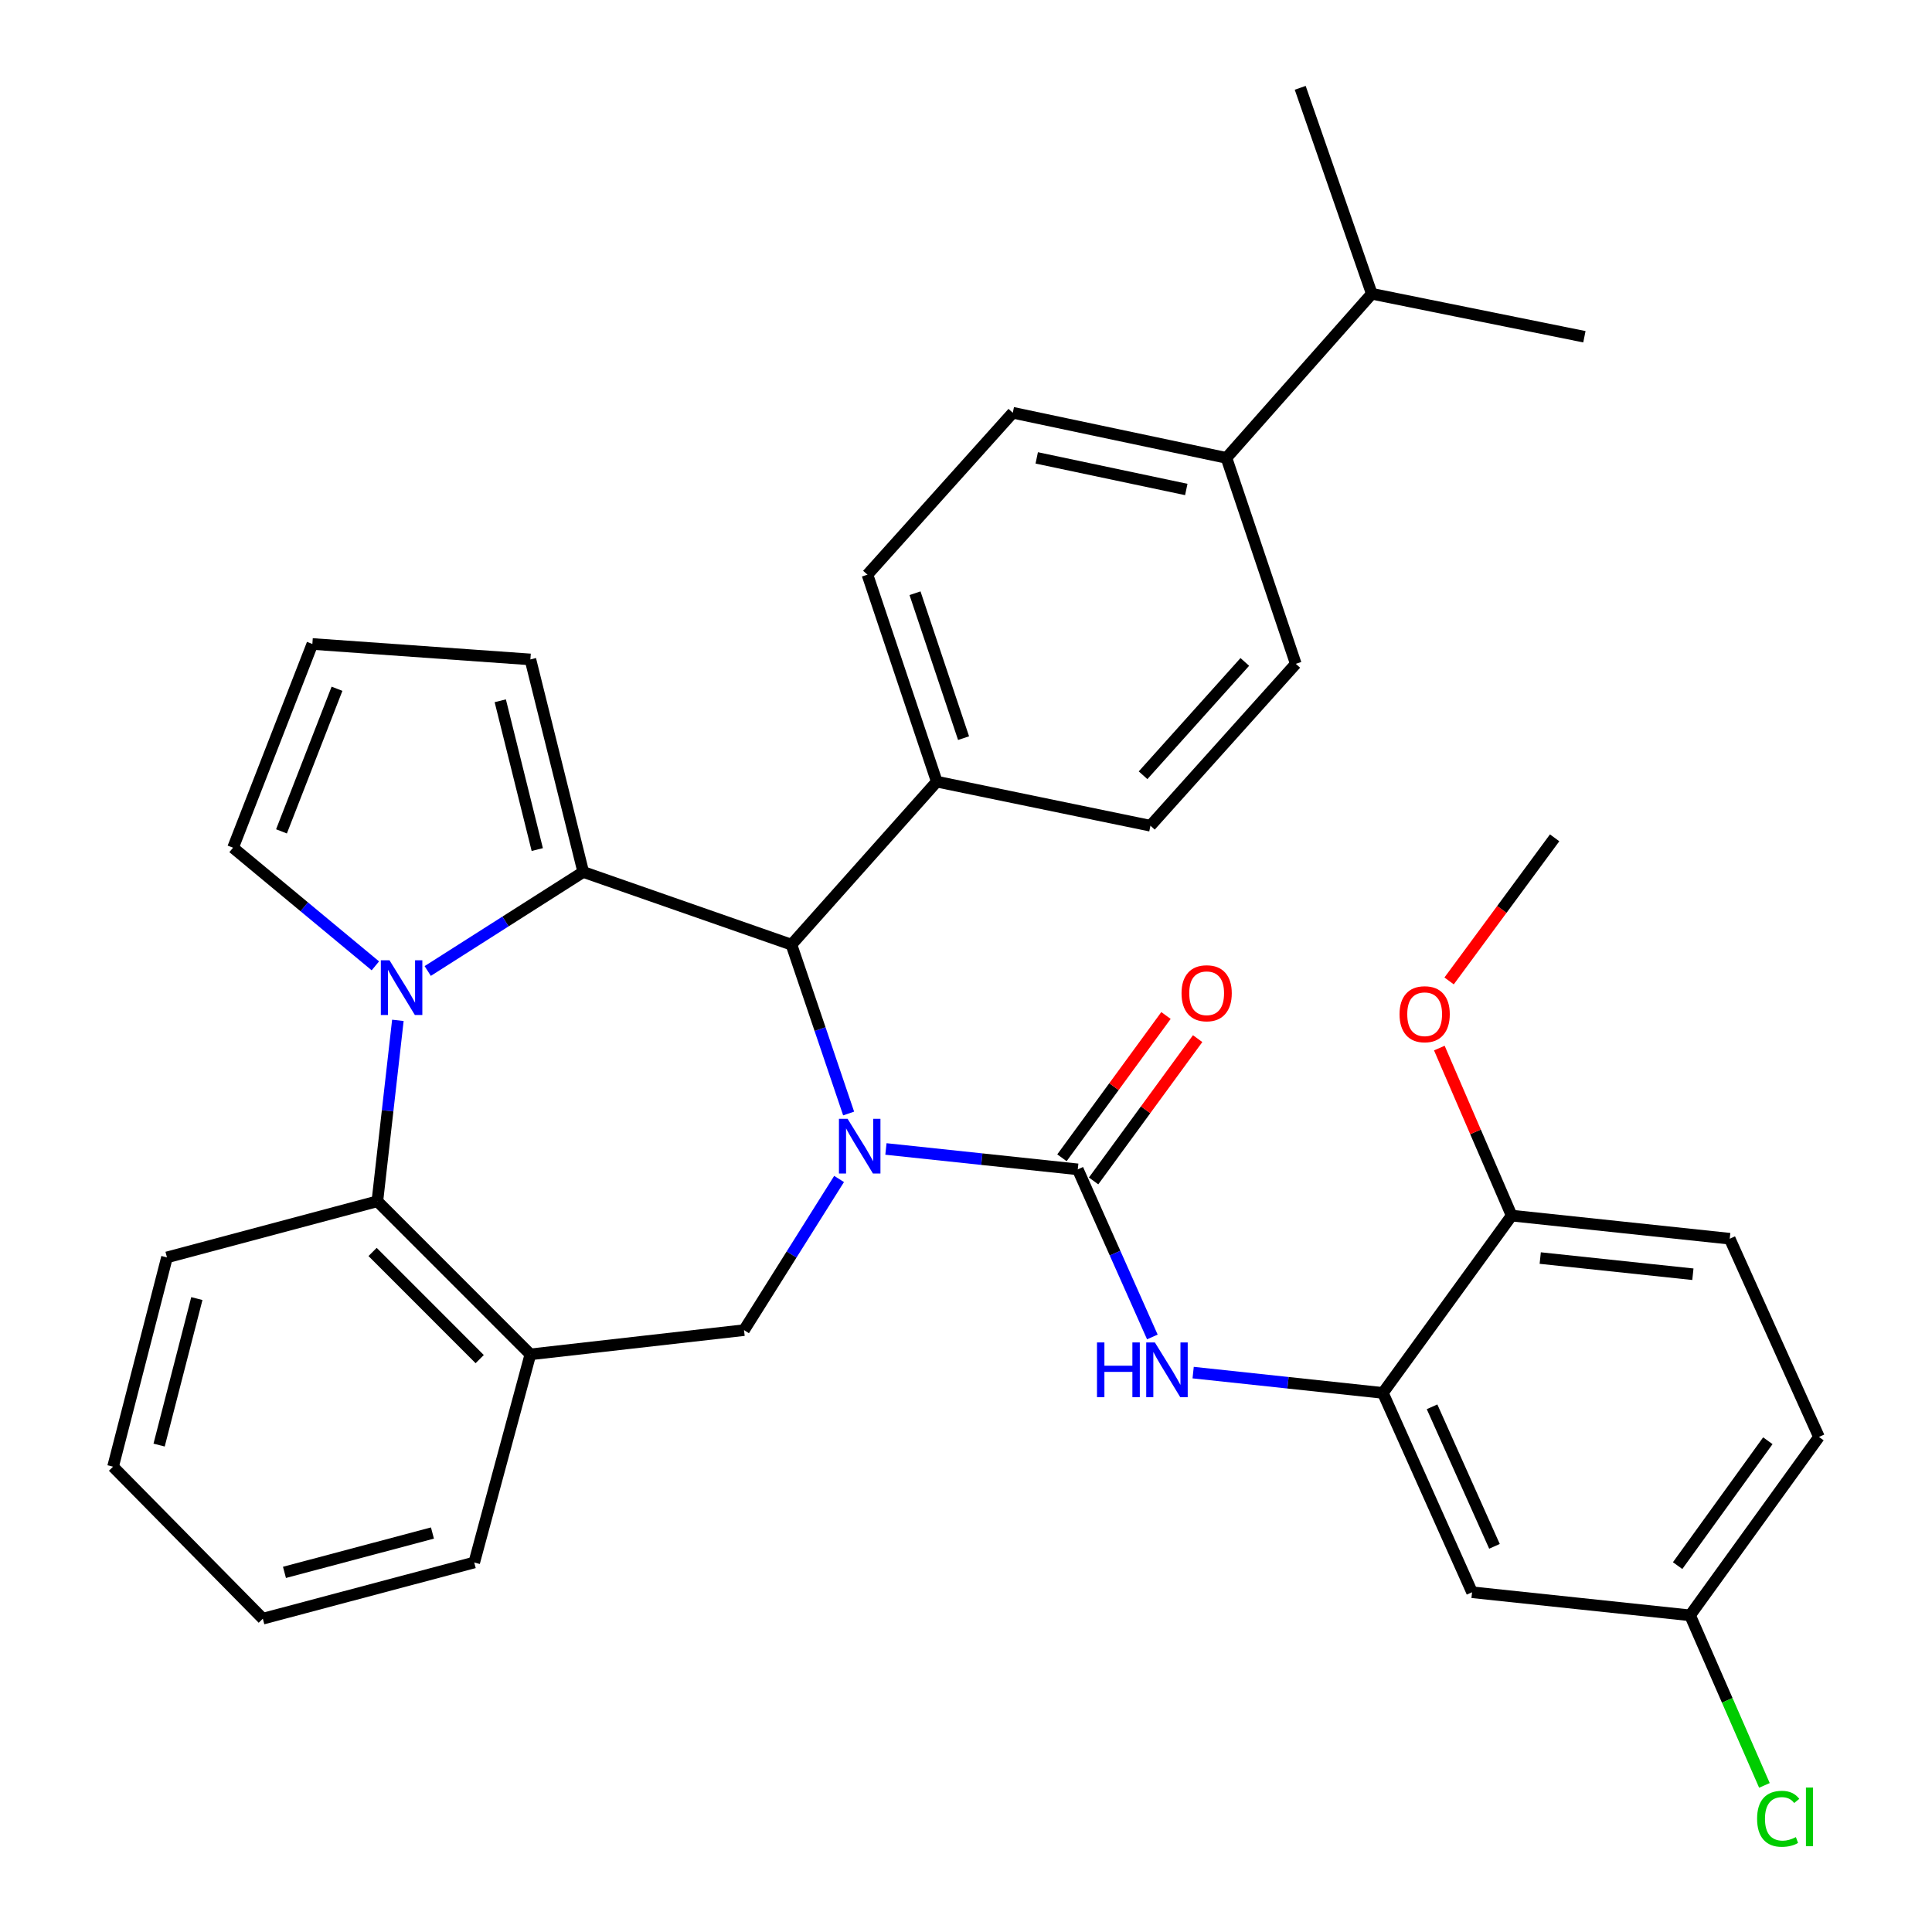 <?xml version='1.0' encoding='iso-8859-1'?>
<svg version='1.1' baseProfile='full'
              xmlns='http://www.w3.org/2000/svg'
                      xmlns:rdkit='http://www.rdkit.org/xml'
                      xmlns:xlink='http://www.w3.org/1999/xlink'
                  xml:space='preserve'
width='1000px' height='1000px' viewBox='0 0 1000 1000'>
<!-- END OF HEADER -->
<rect style='opacity:1.0;fill:#FFFFFF;stroke:none' width='1000' height='1000' x='0' y='0'> </rect>
<path class='bond-2' d='M 458.557,594.704 L 508.204,599.98' style='fill:none;fill-rule:evenodd;stroke:#0000FF;stroke-width:6px;stroke-linecap:butt;stroke-linejoin:miter;stroke-opacity:1' />
<path class='bond-2' d='M 508.204,599.98 L 557.851,605.257' style='fill:none;fill-rule:evenodd;stroke:#000000;stroke-width:6px;stroke-linecap:butt;stroke-linejoin:miter;stroke-opacity:1' />
<path class='bond-3' d='M 439.251,576.348 L 424.453,532.653' style='fill:none;fill-rule:evenodd;stroke:#0000FF;stroke-width:6px;stroke-linecap:butt;stroke-linejoin:miter;stroke-opacity:1' />
<path class='bond-3' d='M 424.453,532.653 L 409.655,488.958' style='fill:none;fill-rule:evenodd;stroke:#000000;stroke-width:6px;stroke-linecap:butt;stroke-linejoin:miter;stroke-opacity:1' />
<path class='bond-4' d='M 434.308,610.233 L 409.709,649.354' style='fill:none;fill-rule:evenodd;stroke:#0000FF;stroke-width:6px;stroke-linecap:butt;stroke-linejoin:miter;stroke-opacity:1' />
<path class='bond-4' d='M 409.709,649.354 L 385.11,688.476' style='fill:none;fill-rule:evenodd;stroke:#000000;stroke-width:6px;stroke-linecap:butt;stroke-linejoin:miter;stroke-opacity:1' />
<path class='bond-0' d='M 301.891,451.334 L 409.655,488.958' style='fill:none;fill-rule:evenodd;stroke:#000000;stroke-width:6px;stroke-linecap:butt;stroke-linejoin:miter;stroke-opacity:1' />
<path class='bond-1' d='M 301.891,451.334 L 261.639,476.958' style='fill:none;fill-rule:evenodd;stroke:#000000;stroke-width:6px;stroke-linecap:butt;stroke-linejoin:miter;stroke-opacity:1' />
<path class='bond-1' d='M 261.639,476.958 L 221.387,502.581' style='fill:none;fill-rule:evenodd;stroke:#0000FF;stroke-width:6px;stroke-linecap:butt;stroke-linejoin:miter;stroke-opacity:1' />
<path class='bond-10' d='M 301.891,451.334 L 274.528,341.315' style='fill:none;fill-rule:evenodd;stroke:#000000;stroke-width:6px;stroke-linecap:butt;stroke-linejoin:miter;stroke-opacity:1' />
<path class='bond-10' d='M 278.092,439.73 L 258.938,362.716' style='fill:none;fill-rule:evenodd;stroke:#000000;stroke-width:6px;stroke-linecap:butt;stroke-linejoin:miter;stroke-opacity:1' />
<path class='bond-9' d='M 194.286,499.923 L 157.456,469.349' style='fill:none;fill-rule:evenodd;stroke:#0000FF;stroke-width:6px;stroke-linecap:butt;stroke-linejoin:miter;stroke-opacity:1' />
<path class='bond-9' d='M 157.456,469.349 L 120.627,438.774' style='fill:none;fill-rule:evenodd;stroke:#000000;stroke-width:6px;stroke-linecap:butt;stroke-linejoin:miter;stroke-opacity:1' />
<path class='bond-34' d='M 205.939,528.134 L 200.631,574.954' style='fill:none;fill-rule:evenodd;stroke:#0000FF;stroke-width:6px;stroke-linecap:butt;stroke-linejoin:miter;stroke-opacity:1' />
<path class='bond-34' d='M 200.631,574.954 L 195.322,621.775' style='fill:none;fill-rule:evenodd;stroke:#000000;stroke-width:6px;stroke-linecap:butt;stroke-linejoin:miter;stroke-opacity:1' />
<path class='bond-6' d='M 557.851,605.257 L 577.153,648.633' style='fill:none;fill-rule:evenodd;stroke:#000000;stroke-width:6px;stroke-linecap:butt;stroke-linejoin:miter;stroke-opacity:1' />
<path class='bond-6' d='M 577.153,648.633 L 596.456,692.008' style='fill:none;fill-rule:evenodd;stroke:#0000FF;stroke-width:6px;stroke-linecap:butt;stroke-linejoin:miter;stroke-opacity:1' />
<path class='bond-13' d='M 566.042,611.247 L 592.969,574.422' style='fill:none;fill-rule:evenodd;stroke:#000000;stroke-width:6px;stroke-linecap:butt;stroke-linejoin:miter;stroke-opacity:1' />
<path class='bond-13' d='M 592.969,574.422 L 619.896,537.597' style='fill:none;fill-rule:evenodd;stroke:#FF0000;stroke-width:6px;stroke-linecap:butt;stroke-linejoin:miter;stroke-opacity:1' />
<path class='bond-13' d='M 549.66,599.268 L 576.587,562.443' style='fill:none;fill-rule:evenodd;stroke:#000000;stroke-width:6px;stroke-linecap:butt;stroke-linejoin:miter;stroke-opacity:1' />
<path class='bond-13' d='M 576.587,562.443 L 603.513,525.618' style='fill:none;fill-rule:evenodd;stroke:#FF0000;stroke-width:6px;stroke-linecap:butt;stroke-linejoin:miter;stroke-opacity:1' />
<path class='bond-12' d='M 409.655,488.958 L 484.881,404.578' style='fill:none;fill-rule:evenodd;stroke:#000000;stroke-width:6px;stroke-linecap:butt;stroke-linejoin:miter;stroke-opacity:1' />
<path class='bond-7' d='M 385.11,688.476 L 274.528,701.014' style='fill:none;fill-rule:evenodd;stroke:#000000;stroke-width:6px;stroke-linecap:butt;stroke-linejoin:miter;stroke-opacity:1' />
<path class='bond-5' d='M 195.322,621.775 L 274.528,701.014' style='fill:none;fill-rule:evenodd;stroke:#000000;stroke-width:6px;stroke-linecap:butt;stroke-linejoin:miter;stroke-opacity:1' />
<path class='bond-5' d='M 192.85,648.008 L 248.293,703.475' style='fill:none;fill-rule:evenodd;stroke:#000000;stroke-width:6px;stroke-linecap:butt;stroke-linejoin:miter;stroke-opacity:1' />
<path class='bond-28' d='M 195.322,621.775 L 86.42,650.83' style='fill:none;fill-rule:evenodd;stroke:#000000;stroke-width:6px;stroke-linecap:butt;stroke-linejoin:miter;stroke-opacity:1' />
<path class='bond-8' d='M 617.571,710.458 L 666.673,715.714' style='fill:none;fill-rule:evenodd;stroke:#0000FF;stroke-width:6px;stroke-linecap:butt;stroke-linejoin:miter;stroke-opacity:1' />
<path class='bond-8' d='M 666.673,715.714 L 715.776,720.97' style='fill:none;fill-rule:evenodd;stroke:#000000;stroke-width:6px;stroke-linecap:butt;stroke-linejoin:miter;stroke-opacity:1' />
<path class='bond-27' d='M 274.528,701.014 L 245.461,808.744' style='fill:none;fill-rule:evenodd;stroke:#000000;stroke-width:6px;stroke-linecap:butt;stroke-linejoin:miter;stroke-opacity:1' />
<path class='bond-11' d='M 715.776,720.97 L 761.935,824.145' style='fill:none;fill-rule:evenodd;stroke:#000000;stroke-width:6px;stroke-linecap:butt;stroke-linejoin:miter;stroke-opacity:1' />
<path class='bond-11' d='M 741.225,728.158 L 773.536,800.381' style='fill:none;fill-rule:evenodd;stroke:#000000;stroke-width:6px;stroke-linecap:butt;stroke-linejoin:miter;stroke-opacity:1' />
<path class='bond-15' d='M 715.776,720.97 L 782.432,629.193' style='fill:none;fill-rule:evenodd;stroke:#000000;stroke-width:6px;stroke-linecap:butt;stroke-linejoin:miter;stroke-opacity:1' />
<path class='bond-36' d='M 120.627,438.774 L 161.679,333.321' style='fill:none;fill-rule:evenodd;stroke:#000000;stroke-width:6px;stroke-linecap:butt;stroke-linejoin:miter;stroke-opacity:1' />
<path class='bond-36' d='M 145.697,430.318 L 174.433,356.502' style='fill:none;fill-rule:evenodd;stroke:#000000;stroke-width:6px;stroke-linecap:butt;stroke-linejoin:miter;stroke-opacity:1' />
<path class='bond-14' d='M 274.528,341.315 L 161.679,333.321' style='fill:none;fill-rule:evenodd;stroke:#000000;stroke-width:6px;stroke-linecap:butt;stroke-linejoin:miter;stroke-opacity:1' />
<path class='bond-22' d='M 761.935,824.145 L 874.784,836.096' style='fill:none;fill-rule:evenodd;stroke:#000000;stroke-width:6px;stroke-linecap:butt;stroke-linejoin:miter;stroke-opacity:1' />
<path class='bond-17' d='M 484.881,404.578 L 595.463,427.398' style='fill:none;fill-rule:evenodd;stroke:#000000;stroke-width:6px;stroke-linecap:butt;stroke-linejoin:miter;stroke-opacity:1' />
<path class='bond-18' d='M 484.881,404.578 L 448.982,297.434' style='fill:none;fill-rule:evenodd;stroke:#000000;stroke-width:6px;stroke-linecap:butt;stroke-linejoin:miter;stroke-opacity:1' />
<path class='bond-18' d='M 498.739,382.059 L 473.61,307.058' style='fill:none;fill-rule:evenodd;stroke:#000000;stroke-width:6px;stroke-linecap:butt;stroke-linejoin:miter;stroke-opacity:1' />
<path class='bond-21' d='M 782.432,629.193 L 895.304,641.156' style='fill:none;fill-rule:evenodd;stroke:#000000;stroke-width:6px;stroke-linecap:butt;stroke-linejoin:miter;stroke-opacity:1' />
<path class='bond-21' d='M 797.224,651.169 L 876.234,659.543' style='fill:none;fill-rule:evenodd;stroke:#000000;stroke-width:6px;stroke-linecap:butt;stroke-linejoin:miter;stroke-opacity:1' />
<path class='bond-26' d='M 782.432,629.193 L 763.716,585.837' style='fill:none;fill-rule:evenodd;stroke:#000000;stroke-width:6px;stroke-linecap:butt;stroke-linejoin:miter;stroke-opacity:1' />
<path class='bond-26' d='M 763.716,585.837 L 744.999,542.48' style='fill:none;fill-rule:evenodd;stroke:#FF0000;stroke-width:6px;stroke-linecap:butt;stroke-linejoin:miter;stroke-opacity:1' />
<path class='bond-16' d='M 634.801,237.001 L 524.218,213.64' style='fill:none;fill-rule:evenodd;stroke:#000000;stroke-width:6px;stroke-linecap:butt;stroke-linejoin:miter;stroke-opacity:1' />
<path class='bond-16' d='M 614.019,253.353 L 536.611,237' style='fill:none;fill-rule:evenodd;stroke:#000000;stroke-width:6px;stroke-linecap:butt;stroke-linejoin:miter;stroke-opacity:1' />
<path class='bond-23' d='M 634.801,237.001 L 710.037,152.057' style='fill:none;fill-rule:evenodd;stroke:#000000;stroke-width:6px;stroke-linecap:butt;stroke-linejoin:miter;stroke-opacity:1' />
<path class='bond-35' d='M 634.801,237.001 L 670.7,343.604' style='fill:none;fill-rule:evenodd;stroke:#000000;stroke-width:6px;stroke-linecap:butt;stroke-linejoin:miter;stroke-opacity:1' />
<path class='bond-20' d='M 595.463,427.398 L 670.7,343.604' style='fill:none;fill-rule:evenodd;stroke:#000000;stroke-width:6px;stroke-linecap:butt;stroke-linejoin:miter;stroke-opacity:1' />
<path class='bond-20' d='M 591.648,401.27 L 644.313,342.614' style='fill:none;fill-rule:evenodd;stroke:#000000;stroke-width:6px;stroke-linecap:butt;stroke-linejoin:miter;stroke-opacity:1' />
<path class='bond-19' d='M 448.982,297.434 L 524.218,213.64' style='fill:none;fill-rule:evenodd;stroke:#000000;stroke-width:6px;stroke-linecap:butt;stroke-linejoin:miter;stroke-opacity:1' />
<path class='bond-24' d='M 895.304,641.156 L 941.485,743.756' style='fill:none;fill-rule:evenodd;stroke:#000000;stroke-width:6px;stroke-linecap:butt;stroke-linejoin:miter;stroke-opacity:1' />
<path class='bond-25' d='M 874.784,836.096 L 894.023,880.106' style='fill:none;fill-rule:evenodd;stroke:#000000;stroke-width:6px;stroke-linecap:butt;stroke-linejoin:miter;stroke-opacity:1' />
<path class='bond-25' d='M 894.023,880.106 L 913.262,924.115' style='fill:none;fill-rule:evenodd;stroke:#00CC00;stroke-width:6px;stroke-linecap:butt;stroke-linejoin:miter;stroke-opacity:1' />
<path class='bond-38' d='M 874.784,836.096 L 941.485,743.756' style='fill:none;fill-rule:evenodd;stroke:#000000;stroke-width:6px;stroke-linecap:butt;stroke-linejoin:miter;stroke-opacity:1' />
<path class='bond-38' d='M 868.338,810.362 L 915.029,745.724' style='fill:none;fill-rule:evenodd;stroke:#000000;stroke-width:6px;stroke-linecap:butt;stroke-linejoin:miter;stroke-opacity:1' />
<path class='bond-29' d='M 710.037,152.057 L 672.988,45.455' style='fill:none;fill-rule:evenodd;stroke:#000000;stroke-width:6px;stroke-linecap:butt;stroke-linejoin:miter;stroke-opacity:1' />
<path class='bond-30' d='M 710.037,152.057 L 820.079,174.302' style='fill:none;fill-rule:evenodd;stroke:#000000;stroke-width:6px;stroke-linecap:butt;stroke-linejoin:miter;stroke-opacity:1' />
<path class='bond-31' d='M 750.052,507.726 L 777.365,470.691' style='fill:none;fill-rule:evenodd;stroke:#FF0000;stroke-width:6px;stroke-linecap:butt;stroke-linejoin:miter;stroke-opacity:1' />
<path class='bond-31' d='M 777.365,470.691 L 804.678,433.655' style='fill:none;fill-rule:evenodd;stroke:#000000;stroke-width:6px;stroke-linecap:butt;stroke-linejoin:miter;stroke-opacity:1' />
<path class='bond-32' d='M 245.461,808.744 L 136.04,837.833' style='fill:none;fill-rule:evenodd;stroke:#000000;stroke-width:6px;stroke-linecap:butt;stroke-linejoin:miter;stroke-opacity:1' />
<path class='bond-32' d='M 223.834,793.494 L 147.239,813.856' style='fill:none;fill-rule:evenodd;stroke:#000000;stroke-width:6px;stroke-linecap:butt;stroke-linejoin:miter;stroke-opacity:1' />
<path class='bond-37' d='M 86.42,650.83 L 58.515,759.157' style='fill:none;fill-rule:evenodd;stroke:#000000;stroke-width:6px;stroke-linecap:butt;stroke-linejoin:miter;stroke-opacity:1' />
<path class='bond-37' d='M 101.887,672.141 L 82.353,747.971' style='fill:none;fill-rule:evenodd;stroke:#000000;stroke-width:6px;stroke-linecap:butt;stroke-linejoin:miter;stroke-opacity:1' />
<path class='bond-33' d='M 136.04,837.833 L 58.515,759.157' style='fill:none;fill-rule:evenodd;stroke:#000000;stroke-width:6px;stroke-linecap:butt;stroke-linejoin:miter;stroke-opacity:1' />
<path  class='atom-0' d='M 438.719 579.101
L 447.999 594.101
Q 448.919 595.581, 450.399 598.261
Q 451.879 600.941, 451.959 601.101
L 451.959 579.101
L 455.719 579.101
L 455.719 607.421
L 451.839 607.421
L 441.879 591.021
Q 440.719 589.101, 439.479 586.901
Q 438.279 584.701, 437.919 584.021
L 437.919 607.421
L 434.239 607.421
L 434.239 579.101
L 438.719 579.101
' fill='#0000FF'/>
<path  class='atom-2' d='M 201.6 497.032
L 210.88 512.032
Q 211.8 513.512, 213.28 516.192
Q 214.76 518.872, 214.84 519.032
L 214.84 497.032
L 218.6 497.032
L 218.6 525.352
L 214.72 525.352
L 204.76 508.952
Q 203.6 507.032, 202.36 504.832
Q 201.16 502.632, 200.8 501.952
L 200.8 525.352
L 197.12 525.352
L 197.12 497.032
L 201.6 497.032
' fill='#0000FF'/>
<path  class='atom-7' d='M 567.801 694.847
L 571.641 694.847
L 571.641 706.887
L 586.121 706.887
L 586.121 694.847
L 589.961 694.847
L 589.961 723.167
L 586.121 723.167
L 586.121 710.087
L 571.641 710.087
L 571.641 723.167
L 567.801 723.167
L 567.801 694.847
' fill='#0000FF'/>
<path  class='atom-7' d='M 597.761 694.847
L 607.041 709.847
Q 607.961 711.327, 609.441 714.007
Q 610.921 716.687, 611.001 716.847
L 611.001 694.847
L 614.761 694.847
L 614.761 723.167
L 610.881 723.167
L 600.921 706.767
Q 599.761 704.847, 598.521 702.647
Q 597.321 700.447, 596.961 699.767
L 596.961 723.167
L 593.281 723.167
L 593.281 694.847
L 597.761 694.847
' fill='#0000FF'/>
<path  class='atom-14' d='M 611.563 514.102
Q 611.563 507.302, 614.923 503.502
Q 618.283 499.702, 624.563 499.702
Q 630.843 499.702, 634.203 503.502
Q 637.563 507.302, 637.563 514.102
Q 637.563 520.982, 634.163 524.902
Q 630.763 528.782, 624.563 528.782
Q 618.323 528.782, 614.923 524.902
Q 611.563 521.022, 611.563 514.102
M 624.563 525.582
Q 628.883 525.582, 631.203 522.702
Q 633.563 519.782, 633.563 514.102
Q 633.563 508.542, 631.203 505.742
Q 628.883 502.902, 624.563 502.902
Q 620.243 502.902, 617.883 505.702
Q 615.563 508.502, 615.563 514.102
Q 615.563 519.822, 617.883 522.702
Q 620.243 525.582, 624.563 525.582
' fill='#FF0000'/>
<path  class='atom-26' d='M 909.47 941.402
Q 909.47 934.362, 912.75 930.682
Q 916.07 926.962, 922.35 926.962
Q 928.19 926.962, 931.31 931.082
L 928.67 933.242
Q 926.39 930.242, 922.35 930.242
Q 918.07 930.242, 915.79 933.122
Q 913.55 935.962, 913.55 941.402
Q 913.55 947.002, 915.87 949.882
Q 918.23 952.762, 922.79 952.762
Q 925.91 952.762, 929.55 950.882
L 930.67 953.882
Q 929.19 954.842, 926.95 955.402
Q 924.71 955.962, 922.23 955.962
Q 916.07 955.962, 912.75 952.202
Q 909.47 948.442, 909.47 941.402
' fill='#00CC00'/>
<path  class='atom-26' d='M 934.75 925.242
L 938.43 925.242
L 938.43 955.602
L 934.75 955.602
L 934.75 925.242
' fill='#00CC00'/>
<path  class='atom-27' d='M 724.401 524.959
Q 724.401 518.159, 727.761 514.359
Q 731.121 510.559, 737.401 510.559
Q 743.681 510.559, 747.041 514.359
Q 750.401 518.159, 750.401 524.959
Q 750.401 531.839, 747.001 535.759
Q 743.601 539.639, 737.401 539.639
Q 731.161 539.639, 727.761 535.759
Q 724.401 531.879, 724.401 524.959
M 737.401 536.439
Q 741.721 536.439, 744.041 533.559
Q 746.401 530.639, 746.401 524.959
Q 746.401 519.399, 744.041 516.599
Q 741.721 513.759, 737.401 513.759
Q 733.081 513.759, 730.721 516.559
Q 728.401 519.359, 728.401 524.959
Q 728.401 530.679, 730.721 533.559
Q 733.081 536.439, 737.401 536.439
' fill='#FF0000'/>
</svg>
